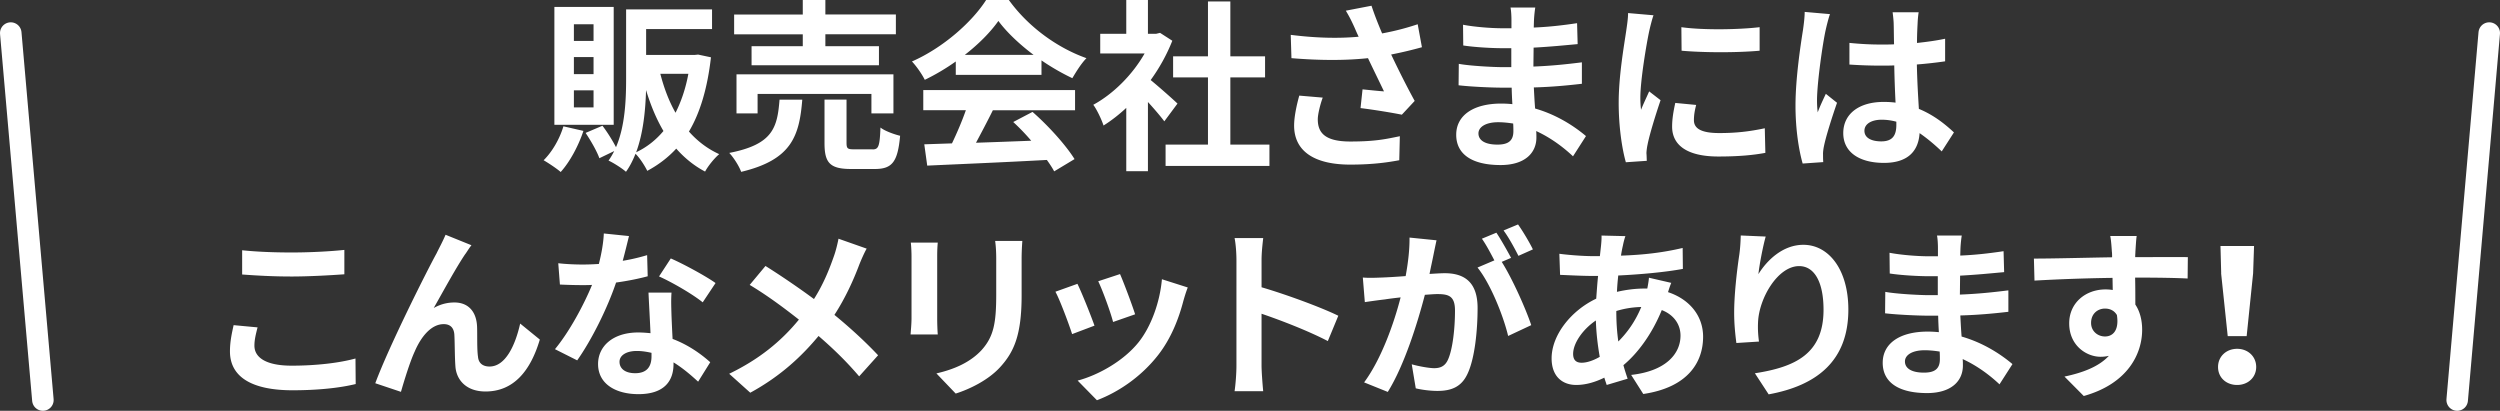<svg xmlns="http://www.w3.org/2000/svg" id="_レイヤー_2" data-name="レイヤー_2" viewBox="0 0 348.54 57.27"><rect x="0" y="0" width="348.54" height="57.27" fill="#333333" stroke="none"/><defs><style>.cls-1{fill:#fff}.cls-2{fill:none;stroke:#fff;stroke-linecap:round;stroke-linejoin:round;stroke-width:3px}</style></defs><g id="_レイヤー_1-2" data-name="レイヤー_1"><path d="M81.34 18.25c-.72 2.15-1.92 4.35-3.17 5.73-.56-.49-1.71-1.25-2.38-1.64 1.2-1.18 2.23-2.97 2.76-4.73l2.79.64Zm4.22-.85h-8.27V.97h8.27V17.4ZM82.75 3.38h-2.74v2.33h2.74V3.38Zm0 4.58h-2.74v2.38h2.74V7.96Zm0 4.63h-2.74v2.38h2.74v-2.38Zm16.37-4.61c-.49 4.32-1.51 7.73-3.07 10.36 1.18 1.33 2.58 2.41 4.22 3.15-.67.56-1.56 1.66-1.97 2.43-1.56-.82-2.89-1.92-4.02-3.2-1.15 1.25-2.51 2.28-4.04 3.1-.36-.72-1.02-1.77-1.64-2.38-.36.9-.79 1.77-1.33 2.51-.51-.46-1.74-1.25-2.43-1.56.31-.44.56-.87.79-1.33l-2.07 1c-.33-.95-1.18-2.43-1.92-3.53l2.35-1c.69.9 1.43 2.1 1.89 2.99 1.28-2.97 1.41-6.65 1.41-9.62V1.31h11.98v2.74h-9.19v3.61h6.76l.49-.05 1.79.38ZM92.5 18.27c-1-1.69-1.79-3.61-2.43-5.71-.08 2.79-.38 5.96-1.38 8.67 1.46-.69 2.74-1.69 3.81-2.97Zm-.44-7.98c.51 1.97 1.2 3.81 2.12 5.43.79-1.56 1.41-3.38 1.79-5.43h-3.92ZM111.85 13.9c-.41 5.14-1.54 8.39-8.52 10.06-.28-.79-1.05-2-1.66-2.64 6.06-1.18 6.7-3.48 7.01-7.42h3.17Zm.07-9.11h-9.57V2.03h9.57V0h3.15v2.02h9.83v2.76h-9.83v1.66h7.47V9.1h-17.76V6.44h7.14V4.78Zm9.57 11.02V13.1h-15.87v2.71h-2.94v-5.45h21.88v5.45h-3.07Zm.16 5.02c.84 0 1-.44 1.1-3.05.61.49 1.92.95 2.74 1.15-.33 3.68-1.13 4.63-3.53 4.63h-3.3c-2.97 0-3.71-.87-3.71-3.61v-6.06h3.07v6.01c0 .82.15.92 1.07.92h2.56ZM133.25 8.57c-1.36.97-2.84 1.84-4.32 2.56-.36-.74-1.15-1.89-1.79-2.56 4.38-1.92 8.42-5.55 10.34-8.57h3.17c2.71 3.76 6.78 6.68 10.82 8.11-.77.79-1.43 1.89-1.97 2.79-1.41-.67-2.89-1.51-4.3-2.48v2.02h-11.95V8.57Zm-4.53 3.99h21.16v2.81h-11.46c-.74 1.51-1.59 3.1-2.35 4.53 2.46-.08 5.09-.18 7.7-.28a29.71 29.71 0 0 0-2.51-2.61l2.69-1.41c2.28 2 4.66 4.66 5.86 6.58l-2.84 1.71c-.26-.49-.61-1.02-1.02-1.59-6.01.33-12.33.59-16.68.79l-.41-2.97 3.86-.13c.69-1.43 1.41-3.12 1.94-4.63h-5.94v-2.81Zm15.38-4.91c-1.97-1.48-3.74-3.15-4.91-4.73-1.1 1.56-2.74 3.22-4.68 4.73h9.6ZM162.32 16.91c-.54-.72-1.41-1.74-2.28-2.69v9.65h-3.02v-8.83c-1.02.95-2.1 1.79-3.17 2.46-.26-.82-.97-2.3-1.43-2.89 2.79-1.51 5.48-4.2 7.16-7.16h-6.19V4.71h3.63V0h3.02v4.71h1.15l.54-.13 1.71 1.1c-.77 1.94-1.79 3.79-3.02 5.48 1.23 1 3.2 2.76 3.74 3.28l-1.84 2.48Zm14.66 3.25v2.97H162.5v-2.97h5.91v-9.37h-4.86V7.85h4.86V.2h3.12v7.65h4.84v2.94h-4.84v9.37h5.45ZM198.25 6.58c-1.28.36-2.76.72-4.3 1.02.97 2.05 2.17 4.45 3.28 6.47l-1.79 1.92c-1.38-.28-3.89-.69-5.76-.92l.28-2.61c.84.08 2.23.23 2.99.28-.61-1.28-1.48-3.05-2.23-4.63-3.1.33-6.65.33-10.67 0l-.1-3.25c3.63.46 6.78.51 9.47.26-.2-.41-.38-.82-.54-1.2-.46-1.02-.72-1.54-1.25-2.43l3.58-.69c.44 1.33.92 2.53 1.48 3.86 1.77-.33 3.35-.74 4.96-1.28l.59 3.2Zm-13.84 7.03c-.31.82-.69 2.28-.69 3.02 0 1.84.95 3.1 4.53 3.1s5.04-.36 6.91-.74l-.08 3.35c-1.41.26-3.53.61-6.83.61-5.09 0-7.83-1.92-7.83-5.45 0-1.13.31-2.71.72-4.17l3.28.28ZM219.29 21.78c-1.36-1.28-3.1-2.58-5.12-3.51.03.33.03.64.03.9 0 2.18-1.64 3.84-4.99 3.84-4.04 0-6.19-1.54-6.19-4.22s2.35-4.35 6.27-4.35c.54 0 1.05.03 1.56.08-.05-.77-.08-1.56-.1-2.3h-1.31c-1.48 0-4.4-.13-6.09-.33l.03-2.99c1.46.28 4.76.46 6.12.46h1.2V6.72h-1.2c-1.61 0-4.04-.15-5.5-.38l-.03-2.89c1.59.31 3.94.49 5.5.49h1.25V2.79c0-.46-.03-1.25-.13-1.74h3.45c-.08.51-.15 1.15-.18 1.79l-.03 1c1.97-.08 3.84-.28 6.04-.61l.08 2.92c-1.66.15-3.71.36-6.14.49l-.03 2.64c2.56-.1 4.68-.33 6.76-.59v2.99c-2.28.26-4.25.44-6.7.51.05.95.1 1.97.18 2.94 3.2.92 5.63 2.61 7.09 3.84l-1.82 2.84Zm-8.34-4.56c-.67-.1-1.36-.18-2.07-.18-1.79 0-2.76.69-2.76 1.56 0 .95.9 1.56 2.64 1.56 1.36 0 2.23-.41 2.23-1.87 0-.28 0-.64-.03-1.07ZM230.53 2.12c-.2.51-.51 1.79-.61 2.25-.36 1.69-1.23 6.76-1.23 9.29 0 .49.03 1.1.1 1.64.36-.9.77-1.74 1.13-2.56l1.59 1.23c-.72 2.12-1.56 4.86-1.82 6.22-.08.36-.15.92-.15 1.18.03.28.03.69.05 1.05l-2.92.2c-.51-1.77-1-4.86-1-8.29 0-3.81.77-8.09 1.05-10.03.1-.72.26-1.69.26-2.48l3.56.31Zm5.94 12.52c-.21.82-.31 1.43-.31 2.12 0 1.13.97 1.79 3.53 1.79 2.28 0 4.15-.2 6.35-.67l.08 3.43c-1.64.31-3.69.51-6.55.51-4.38 0-6.45-1.59-6.45-4.17 0-1.05.18-2.12.44-3.3l2.92.28Zm8.85-10.85v3.28c-3.12.28-7.7.28-10.88 0l-.03-3.28c3.12.44 8.16.33 10.9 0ZM255.13 1.97c-.2.51-.51 1.79-.61 2.25-.38 1.69-1.2 7.27-1.2 9.8 0 .51.03 1.13.1 1.64.33-.9.74-1.74 1.13-2.58l1.56 1.25c-.72 2.07-1.54 4.66-1.82 6.04-.08.36-.15.9-.13 1.18 0 .26 0 .69.03 1.05l-2.87.2c-.51-1.77-1-4.66-1-8.09 0-3.84.74-8.62 1.05-10.57.1-.72.23-1.69.23-2.48l3.53.31Zm15.56 19.12c-1.05-1-2.07-1.84-3.07-2.53-.15 2.41-1.54 4.15-4.96 4.15s-5.68-1.48-5.68-4.15 2.18-4.35 5.63-4.35c.59 0 1.15.03 1.66.1-.08-1.56-.15-3.4-.18-5.19-.61.03-1.23.03-1.82.03-1.48 0-2.92-.05-4.43-.15V5.98c1.46.15 2.92.23 4.43.23.59 0 1.2 0 1.79-.03-.03-1.25-.03-2.28-.05-2.81 0-.38-.08-1.15-.15-1.66h3.63c-.08.49-.13 1.1-.15 1.64-.03.56-.08 1.51-.08 2.64 1.38-.15 2.71-.33 3.92-.59v3.15c-1.23.18-2.56.33-3.94.44.05 2.46.18 4.48.28 6.19 2.12.87 3.71 2.18 4.89 3.28l-1.71 2.66Zm-6.3-4.12c-.67-.18-1.36-.28-2.05-.28-1.43 0-2.41.59-2.41 1.54 0 1.02 1.02 1.48 2.35 1.48 1.56 0 2.1-.82 2.1-2.3v-.44ZM35.91 45.63c-.23.92-.44 1.71-.44 2.56 0 1.61 1.54 2.79 5.19 2.79 3.43 0 6.65-.38 8.9-1l.03 3.56c-2.2.54-5.25.87-8.8.87-5.81 0-8.73-1.94-8.73-5.42 0-1.48.31-2.71.51-3.66l3.33.31Zm-2.15-10.74c1.89.2 4.25.31 6.91.31 2.51 0 5.4-.15 7.34-.36v3.4c-1.77.13-4.91.31-7.32.31-2.66 0-4.86-.13-6.93-.28v-3.38ZM64.9 35.37c-1.25 1.82-3.17 5.35-4.43 7.57.95-.54 1.92-.77 2.89-.77 1.89 0 3.05 1.23 3.15 3.33.05 1.13-.03 3.17.13 4.22.08 1 .77 1.38 1.61 1.38 2.18 0 3.56-2.84 4.27-5.99l2.74 2.23c-1.3 4.38-3.66 7.24-7.57 7.24-2.76 0-4.09-1.69-4.2-3.53-.1-1.36-.08-3.43-.15-4.45-.08-.9-.56-1.41-1.48-1.41-1.74 0-3.15 1.74-4.04 3.81-.69 1.48-1.54 4.3-1.92 5.63l-3.58-1.2c1.87-5.07 7.22-15.71 8.55-18.12.33-.69.79-1.51 1.25-2.58l3.61 1.46c-.26.31-.54.77-.82 1.18ZM90.29 38.52c-1.15.31-2.71.64-4.4.87-1.2 3.56-3.38 7.96-5.42 10.85l-3.1-1.56c2.05-2.48 4.04-6.22 5.17-8.96-.44.03-.87.03-1.31.03-1.05 0-2.07-.03-3.17-.08l-.23-2.97c1.1.13 2.46.18 3.38.18.74 0 1.51-.03 2.28-.08.36-1.41.64-2.94.69-4.25l3.51.36c-.2.82-.51 2.1-.87 3.45 1.23-.2 2.41-.49 3.4-.79l.08 2.94Zm3.33 2.28c-.08 1.07-.03 2.12 0 3.25.03.72.08 1.94.15 3.2 2.18.82 3.97 2.1 5.25 3.25l-1.69 2.71c-.9-.82-2.05-1.84-3.43-2.69v.23c0 2.35-1.28 4.2-4.89 4.2-3.15 0-5.63-1.41-5.63-4.2 0-2.48 2.07-4.4 5.6-4.4.59 0 1.18.05 1.71.1-.08-1.89-.21-4.12-.28-5.66h3.2Zm-2.79 8.39c-.67-.15-1.33-.26-2.05-.26-1.46 0-2.41.61-2.41 1.51 0 .95.79 1.59 2.18 1.59 1.71 0 2.28-1 2.28-2.35v-.49Zm7.14-7.04c-1.46-1.18-4.35-2.84-6.09-3.61l1.64-2.51c1.82.79 4.96 2.51 6.24 3.43l-1.79 2.69ZM120.83 34.66c-.33.56-.82 1.69-1.05 2.28-.77 2.05-1.92 4.61-3.45 6.96 2.25 1.84 4.38 3.81 6.09 5.63l-2.64 2.94c-1.79-2.1-3.61-3.86-5.66-5.63-2.25 2.71-5.19 5.55-9.52 7.91l-2.94-2.64c4.17-2.02 7.22-4.5 9.72-7.55-1.82-1.43-4.25-3.28-6.86-4.84l2.2-2.64c2.05 1.28 4.68 3.07 6.76 4.61 1.3-2.05 2.12-4.07 2.81-6.06.23-.64.49-1.69.61-2.35l3.92 1.38ZM130.74 33.81c-.05.56-.08 1.13-.08 1.94v8.65c0 .64.03 1.64.08 2.23h-3.79c.03-.49.13-1.48.13-2.25v-8.62c0-.49-.03-1.38-.1-1.94h3.76Zm11.79-.23c-.05.72-.1 1.54-.1 2.56v5.07c0 5.5-1.07 7.86-2.97 9.95-1.69 1.87-4.35 3.12-6.22 3.71l-2.69-2.81c2.56-.59 4.71-1.56 6.27-3.22 1.74-1.92 2.07-3.84 2.07-7.83v-4.86c0-1.02-.05-1.84-.15-2.56h3.79ZM152.59 45.4l-3.12 1.18c-.44-1.38-1.71-4.79-2.33-5.91l3.07-1.1c.64 1.3 1.87 4.4 2.38 5.83Zm13-5.32c-.31.82-.46 1.36-.61 1.87-.67 2.58-1.74 5.25-3.48 7.5-2.38 3.07-5.58 5.22-8.57 6.35l-2.69-2.74c2.81-.74 6.37-2.69 8.5-5.35 1.74-2.18 2.97-5.58 3.25-8.78l3.61 1.15Zm-7.34 3.74-3.07 1.07c-.31-1.25-1.43-4.35-2.07-5.68l3.04-1c.49 1.1 1.74 4.43 2.1 5.6ZM185.12 47.55c-2.64-1.38-6.47-2.87-9.24-3.81v7.24c0 .74.13 2.53.23 3.56h-3.99c.15-1 .26-2.53.26-3.56V36.29c0-.92-.08-2.2-.26-3.1h3.99c-.1.9-.23 2.02-.23 3.1v3.76c3.43 1 8.34 2.81 10.7 3.97l-1.46 3.53ZM200.28 33.48c-.15.67-.31 1.46-.44 2.1-.15.77-.36 1.69-.54 2.61.84-.05 1.61-.1 2.12-.1 2.69 0 4.58 1.2 4.58 4.84 0 2.99-.36 7.04-1.43 9.24-.84 1.77-2.23 2.33-4.17 2.33-.95 0-2.18-.15-3.02-.36l-.56-3.35c.97.28 2.46.54 3.12.54.84 0 1.48-.26 1.89-1.1.69-1.41 1.02-4.43 1.02-6.93 0-2.02-.87-2.3-2.46-2.3-.41 0-1.02.05-1.74.1-1 3.84-2.84 9.8-5.17 13.54l-3.3-1.33c2.46-3.33 4.2-8.39 5.09-11.85-.9.1-1.69.2-2.18.28-.72.08-2.02.26-2.81.38l-.28-3.43c.92.08 1.77.03 2.69 0 .79-.03 2-.1 3.28-.2.36-1.94.56-3.79.54-5.37l3.76.38Zm9.08 3.02c1.48 2.33 3.38 6.6 4.12 8.83l-3.22 1.51c-.67-2.81-2.46-7.29-4.27-9.54l2.35-1c-.51-.97-1.15-2.2-1.74-3.02l2.02-.84c.64.95 1.54 2.56 2.05 3.51l-1.31.56Zm2.33-.84c-.54-1.07-1.36-2.58-2.07-3.53l2.02-.84c.69.97 1.64 2.58 2.07 3.48l-2.02.9ZM233.01 39.42c-.13.28-.31.82-.46 1.31 2.94.97 4.89 3.25 4.89 6.22 0 3.56-2.12 7.06-8.34 7.98l-1.69-2.66c4.89-.54 6.88-2.99 6.88-5.48 0-1.54-.9-2.89-2.61-3.56-1.41 3.45-3.43 6.09-5.35 7.68.18.67.38 1.28.59 1.89l-2.92.87c-.1-.31-.23-.67-.33-1.02-1.23.61-2.58 1.02-3.92 1.02-1.87 0-3.43-1.13-3.43-3.71 0-3.22 2.69-6.65 6.22-8.32.08-1.07.15-2.15.26-3.17h-.82c-1.33 0-3.3-.1-4.48-.15l-.1-2.94c.9.13 3.12.33 4.68.33h.97l.15-1.36c.05-.46.1-1.07.08-1.51l3.33.08c-.18.51-.28.97-.36 1.36-.1.41-.18.87-.26 1.36 3.07-.1 5.81-.41 8.6-1.07l.03 2.92c-2.48.46-5.89.77-9.01.92-.08.74-.15 1.51-.18 2.28 1.2-.28 2.53-.46 3.79-.46h.44c.1-.51.21-1.15.23-1.51l3.12.72Zm-9.98 10.33c-.28-1.59-.49-3.33-.54-5.07-1.89 1.28-3.17 3.22-3.17 4.66 0 .79.36 1.23 1.18 1.23.72 0 1.59-.28 2.53-.82Zm2.31-6.34c0 1.56.1 2.94.28 4.2 1.23-1.23 2.35-2.76 3.2-4.81-1.33.03-2.51.26-3.48.56v.05ZM246.17 32.97c-.36 1.25-.87 3.84-1.02 5.25 1.2-1.94 3.4-4.09 6.27-4.09 3.53 0 6.27 3.45 6.27 9.03 0 7.16-4.4 10.59-11.11 11.82l-1.92-2.94c5.63-.87 9.57-2.71 9.57-8.85 0-3.92-1.3-6.09-3.4-6.09-2.99 0-5.6 4.5-5.73 7.83-.03.69-.03 1.51.13 2.69l-3.15.2c-.13-.97-.31-2.53-.31-4.22 0-2.35.33-5.5.72-8.11.13-.92.18-1.94.2-2.66l3.48.15ZM278.75 53.57c-1.36-1.28-3.1-2.58-5.12-3.51.03.33.03.64.03.9 0 2.18-1.64 3.84-4.99 3.84-4.04 0-6.19-1.54-6.19-4.22s2.35-4.35 6.27-4.35c.54 0 1.05.03 1.56.08-.05-.77-.08-1.56-.1-2.3h-1.31c-1.48 0-4.4-.13-6.09-.33l.03-2.99c1.46.28 4.76.46 6.12.46h1.2v-2.64h-1.2c-1.61 0-4.04-.15-5.5-.38l-.03-2.89c1.59.31 3.94.49 5.5.49h1.25v-1.15c0-.46-.03-1.25-.13-1.74h3.45c-.08.51-.15 1.15-.18 1.79l-.03 1c1.97-.08 3.84-.28 6.04-.61l.08 2.92c-1.66.15-3.71.36-6.14.49l-.03 2.64c2.56-.1 4.68-.33 6.76-.59v2.99c-2.28.26-4.25.44-6.7.51.05.95.1 1.97.18 2.94 3.2.92 5.63 2.61 7.09 3.84l-1.82 2.84Zm-8.34-4.56c-.67-.1-1.36-.18-2.07-.18-1.79 0-2.76.69-2.76 1.56 0 .95.9 1.56 2.64 1.56 1.36 0 2.23-.41 2.23-1.87 0-.28 0-.64-.03-1.07ZM305.01 38.83c-1.54-.08-3.92-.13-7.34-.13.03 1.28.03 2.66.03 3.76.64.95.95 2.18.95 3.51 0 3.3-1.94 7.5-8.14 9.24l-2.69-2.71c2.56-.54 4.79-1.38 6.19-2.89-.36.08-.74.13-1.15.13-1.97 0-4.38-1.56-4.38-4.66 0-2.87 2.3-4.73 5.07-4.73.36 0 .69.03 1 .08l-.03-1.69c-3.84.05-7.75.2-10.88.38l-.08-3.07c2.89 0 7.5-.13 10.9-.18 0-.31 0-.59-.03-.77-.05-.82-.13-1.79-.23-2.2h3.69c-.08.41-.15 1.77-.18 2.18 0 .2-.03.46-.03.77 2.56 0 6.01-.03 7.34 0l-.03 2.99Zm-11.54 8.08c1.05 0 2-.79 1.66-2.99-.36-.61-.95-.9-1.66-.9-.97 0-1.94.67-1.94 2 0 1.18.95 1.89 1.94 1.89ZM309.23 51.16c0-1.46 1.15-2.53 2.66-2.53s2.66 1.07 2.66 2.53-1.15 2.51-2.66 2.51-2.66-1.02-2.66-2.51Zm.44-13.05-.1-3.81h4.68l-.13 3.81-.9 8.75h-2.64l-.92-8.75Z" class="cls-1"/><path d="m1.5 4.61 4.48 51.16M347.04 4.61l-4.47 51.16" class="cls-2"/></g></svg>
